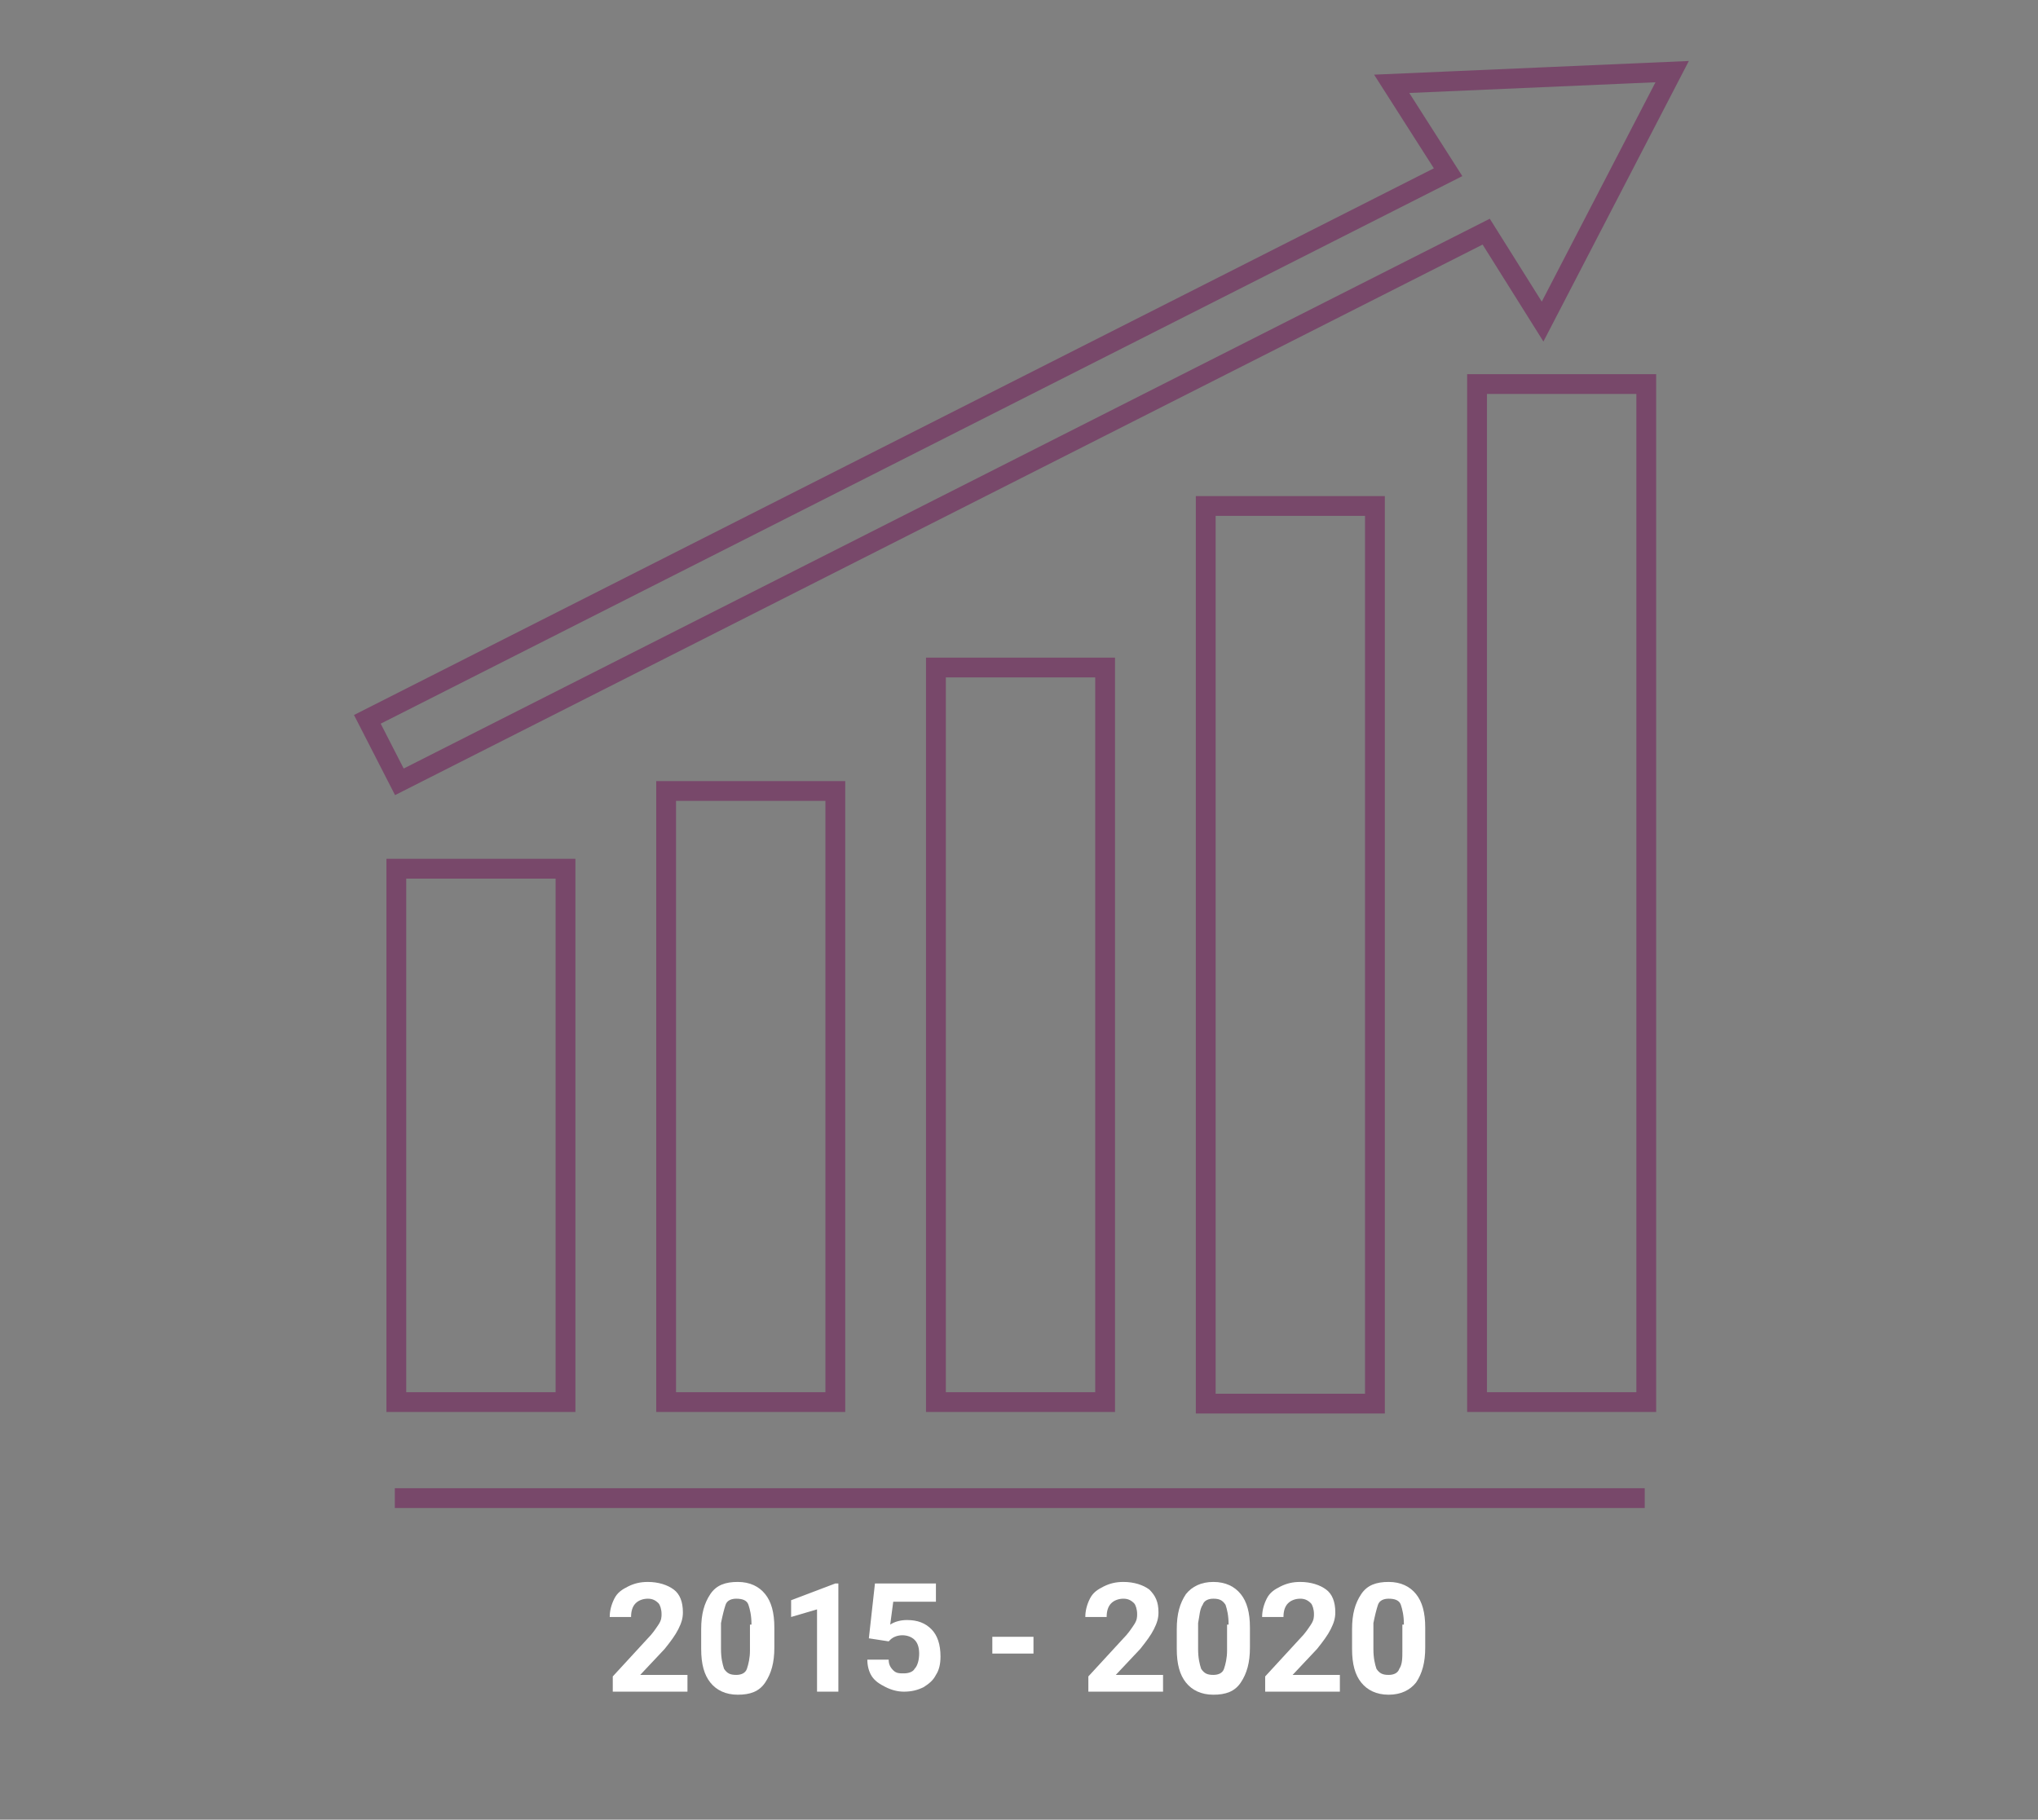 <?xml version="1.0" encoding="utf-8"?>
<!-- Generator: Adobe Illustrator 19.1.0, SVG Export Plug-In . SVG Version: 6.00 Build 0)  -->
<svg version="1.1" id="Layer_1" xmlns="http://www.w3.org/2000/svg" xmlns:xlink="http://www.w3.org/1999/xlink" x="0px" y="0px"
	 viewBox="-353 238.6 133.7 119.4" style="enable-background:new -353 238.6 133.7 119.4;" xml:space="preserve">
<rect x="-353" y="238.6" width="133.7" height="119.4" fill="#808080" stroke="none"/>
<style type="text/css">
	.st0{fill:#FFFFFF;}
	.st1{clip-path:url(#SVGID_2_);fill:none;stroke:#78486A;stroke-width:1.3;stroke-miterlimit:10;}
</style>
<g>
	<path class="st0" d="M-307.9,349.6h-4.9v-1l2.3-2.5c0.3-0.3,0.5-0.6,0.7-0.9s0.2-0.5,0.2-0.7c0-0.3-0.1-0.6-0.2-0.7
		c-0.2-0.2-0.4-0.3-0.7-0.3c-0.3,0-0.6,0.1-0.8,0.3c-0.2,0.2-0.3,0.5-0.3,0.9h-1.4c0-0.4,0.1-0.8,0.3-1.2s0.5-0.6,0.9-0.8
		c0.4-0.2,0.8-0.3,1.3-0.3c0.7,0,1.3,0.2,1.7,0.5s0.6,0.8,0.6,1.5c0,0.4-0.1,0.7-0.3,1.1s-0.5,0.8-0.9,1.3l-1.6,1.7h3.1V349.6z"/>
	<path class="st0" d="M-302.2,346.7c0,1-0.2,1.7-0.6,2.3s-1,0.8-1.8,0.8c-0.8,0-1.4-0.3-1.8-0.8s-0.6-1.2-0.6-2.2v-1.3
		c0-1,0.2-1.7,0.6-2.3s1-0.8,1.8-0.8s1.4,0.3,1.8,0.8c0.4,0.5,0.6,1.2,0.6,2.2V346.7z M-303.7,345.2c0-0.6-0.1-1-0.2-1.3
		s-0.4-0.4-0.8-0.4c-0.3,0-0.6,0.1-0.7,0.4s-0.2,0.7-0.3,1.2v1.7c0,0.6,0.1,1,0.2,1.3c0.2,0.3,0.4,0.4,0.8,0.4
		c0.3,0,0.6-0.1,0.7-0.4s0.2-0.7,0.2-1.2V345.2z"/>
	<path class="st0" d="M-298,349.6h-1.4v-5.4l-1.7,0.5v-1.1l2.9-1.1h0.2V349.6z"/>
	<path class="st0" d="M-296,346.1l0.4-3.6h4v1.2h-2.8l-0.2,1.5c0.3-0.2,0.7-0.3,1.1-0.3c0.7,0,1.2,0.2,1.6,0.6s0.6,1,0.6,1.8
		c0,0.5-0.1,0.9-0.3,1.2c-0.2,0.4-0.5,0.6-0.8,0.8c-0.4,0.2-0.8,0.3-1.3,0.3c-0.4,0-0.8-0.1-1.2-0.3c-0.4-0.2-0.7-0.4-0.9-0.7
		s-0.3-0.7-0.3-1.1h1.4c0,0.3,0.1,0.5,0.3,0.7c0.2,0.2,0.4,0.2,0.7,0.2c0.3,0,0.6-0.1,0.7-0.3c0.2-0.2,0.3-0.6,0.3-1
		c0-0.4-0.1-0.7-0.3-0.9s-0.5-0.3-0.8-0.3c-0.3,0-0.6,0.1-0.8,0.3l-0.1,0.1L-296,346.1z"/>
	<path class="st0" d="M-285.2,347.1h-2.7V346h2.7V347.1z"/>
	<path class="st0" d="M-276.7,349.6h-4.9v-1l2.3-2.5c0.3-0.3,0.5-0.6,0.7-0.9c0.2-0.3,0.2-0.5,0.2-0.7c0-0.3-0.1-0.6-0.2-0.7
		c-0.2-0.2-0.4-0.3-0.7-0.3c-0.3,0-0.6,0.1-0.8,0.3c-0.2,0.2-0.3,0.5-0.3,0.9h-1.4c0-0.4,0.1-0.8,0.3-1.2c0.2-0.4,0.5-0.6,0.9-0.8
		c0.4-0.2,0.8-0.3,1.3-0.3c0.7,0,1.3,0.2,1.7,0.5c0.4,0.4,0.6,0.8,0.6,1.5c0,0.4-0.1,0.7-0.3,1.1s-0.5,0.8-0.9,1.3l-1.6,1.7h3.1
		V349.6z"/>
	<path class="st0" d="M-271,346.7c0,1-0.2,1.7-0.6,2.3s-1,0.8-1.8,0.8c-0.8,0-1.4-0.3-1.8-0.8s-0.6-1.2-0.6-2.2v-1.3
		c0-1,0.2-1.7,0.6-2.3c0.4-0.5,1-0.8,1.8-0.8s1.4,0.3,1.8,0.8c0.4,0.5,0.6,1.2,0.6,2.2V346.7z M-272.4,345.2c0-0.6-0.1-1-0.2-1.3
		c-0.2-0.3-0.4-0.4-0.8-0.4c-0.3,0-0.6,0.1-0.7,0.4c-0.2,0.3-0.2,0.7-0.3,1.2v1.7c0,0.6,0.1,1,0.2,1.3c0.2,0.3,0.4,0.4,0.8,0.4
		c0.3,0,0.6-0.1,0.7-0.4s0.2-0.7,0.2-1.2V345.2z"/>
	<path class="st0" d="M-265.1,349.6h-4.9v-1l2.3-2.5c0.3-0.3,0.5-0.6,0.7-0.9s0.2-0.5,0.2-0.7c0-0.3-0.1-0.6-0.2-0.7
		c-0.2-0.2-0.4-0.3-0.7-0.3c-0.3,0-0.6,0.1-0.8,0.3c-0.2,0.2-0.3,0.5-0.3,0.9h-1.4c0-0.4,0.1-0.8,0.3-1.2s0.5-0.6,0.9-0.8
		c0.4-0.2,0.8-0.3,1.3-0.3c0.7,0,1.3,0.2,1.7,0.5s0.6,0.8,0.6,1.5c0,0.4-0.1,0.7-0.3,1.1c-0.2,0.4-0.5,0.8-0.9,1.3l-1.6,1.7h3.1
		V349.6z"/>
	<path class="st0" d="M-259.5,346.7c0,1-0.2,1.7-0.6,2.3c-0.4,0.5-1,0.8-1.8,0.8c-0.8,0-1.4-0.3-1.8-0.8s-0.6-1.2-0.6-2.2v-1.3
		c0-1,0.2-1.7,0.6-2.3s1-0.8,1.8-0.8c0.8,0,1.4,0.3,1.8,0.8c0.4,0.5,0.6,1.2,0.6,2.2V346.7z M-260.9,345.2c0-0.6-0.1-1-0.2-1.3
		s-0.4-0.4-0.8-0.4c-0.3,0-0.6,0.1-0.7,0.4s-0.2,0.7-0.3,1.2v1.7c0,0.6,0.1,1,0.2,1.3c0.2,0.3,0.4,0.4,0.8,0.4
		c0.3,0,0.6-0.1,0.7-0.4c0.2-0.3,0.2-0.7,0.2-1.2V345.2z"/>
</g>
<g>
	<defs>
		<rect id="SVGID_1_" x="-338" y="242.6" width="103.7" height="124.4"/>
	</defs>
	<clipPath id="SVGID_2_">
		<use xlink:href="#SVGID_1_"  style="overflow:visible;"/>
	</clipPath>
	<path class="st1" d="M-327.1,336.9h82 M-326.8,289.9l71.3-36.1l3.7,5.9l8.5-16.4l-18.4,0.8l3.7,5.8l-70.9,35.9L-326.8,289.9z
		 M-245,263.8h-11.1v66.8h11.1V263.8z M-298.2,290.5h-11.1v40.1h11.1V290.5z M-280.5,282.4h-11.1v48.2h11.1V282.4z M-262.8,271.8
		h-11.1v58.9h11.1V271.8z M-315.9,295.6h-11.1v35h11.1V295.6z"/>
</g>
</svg>
